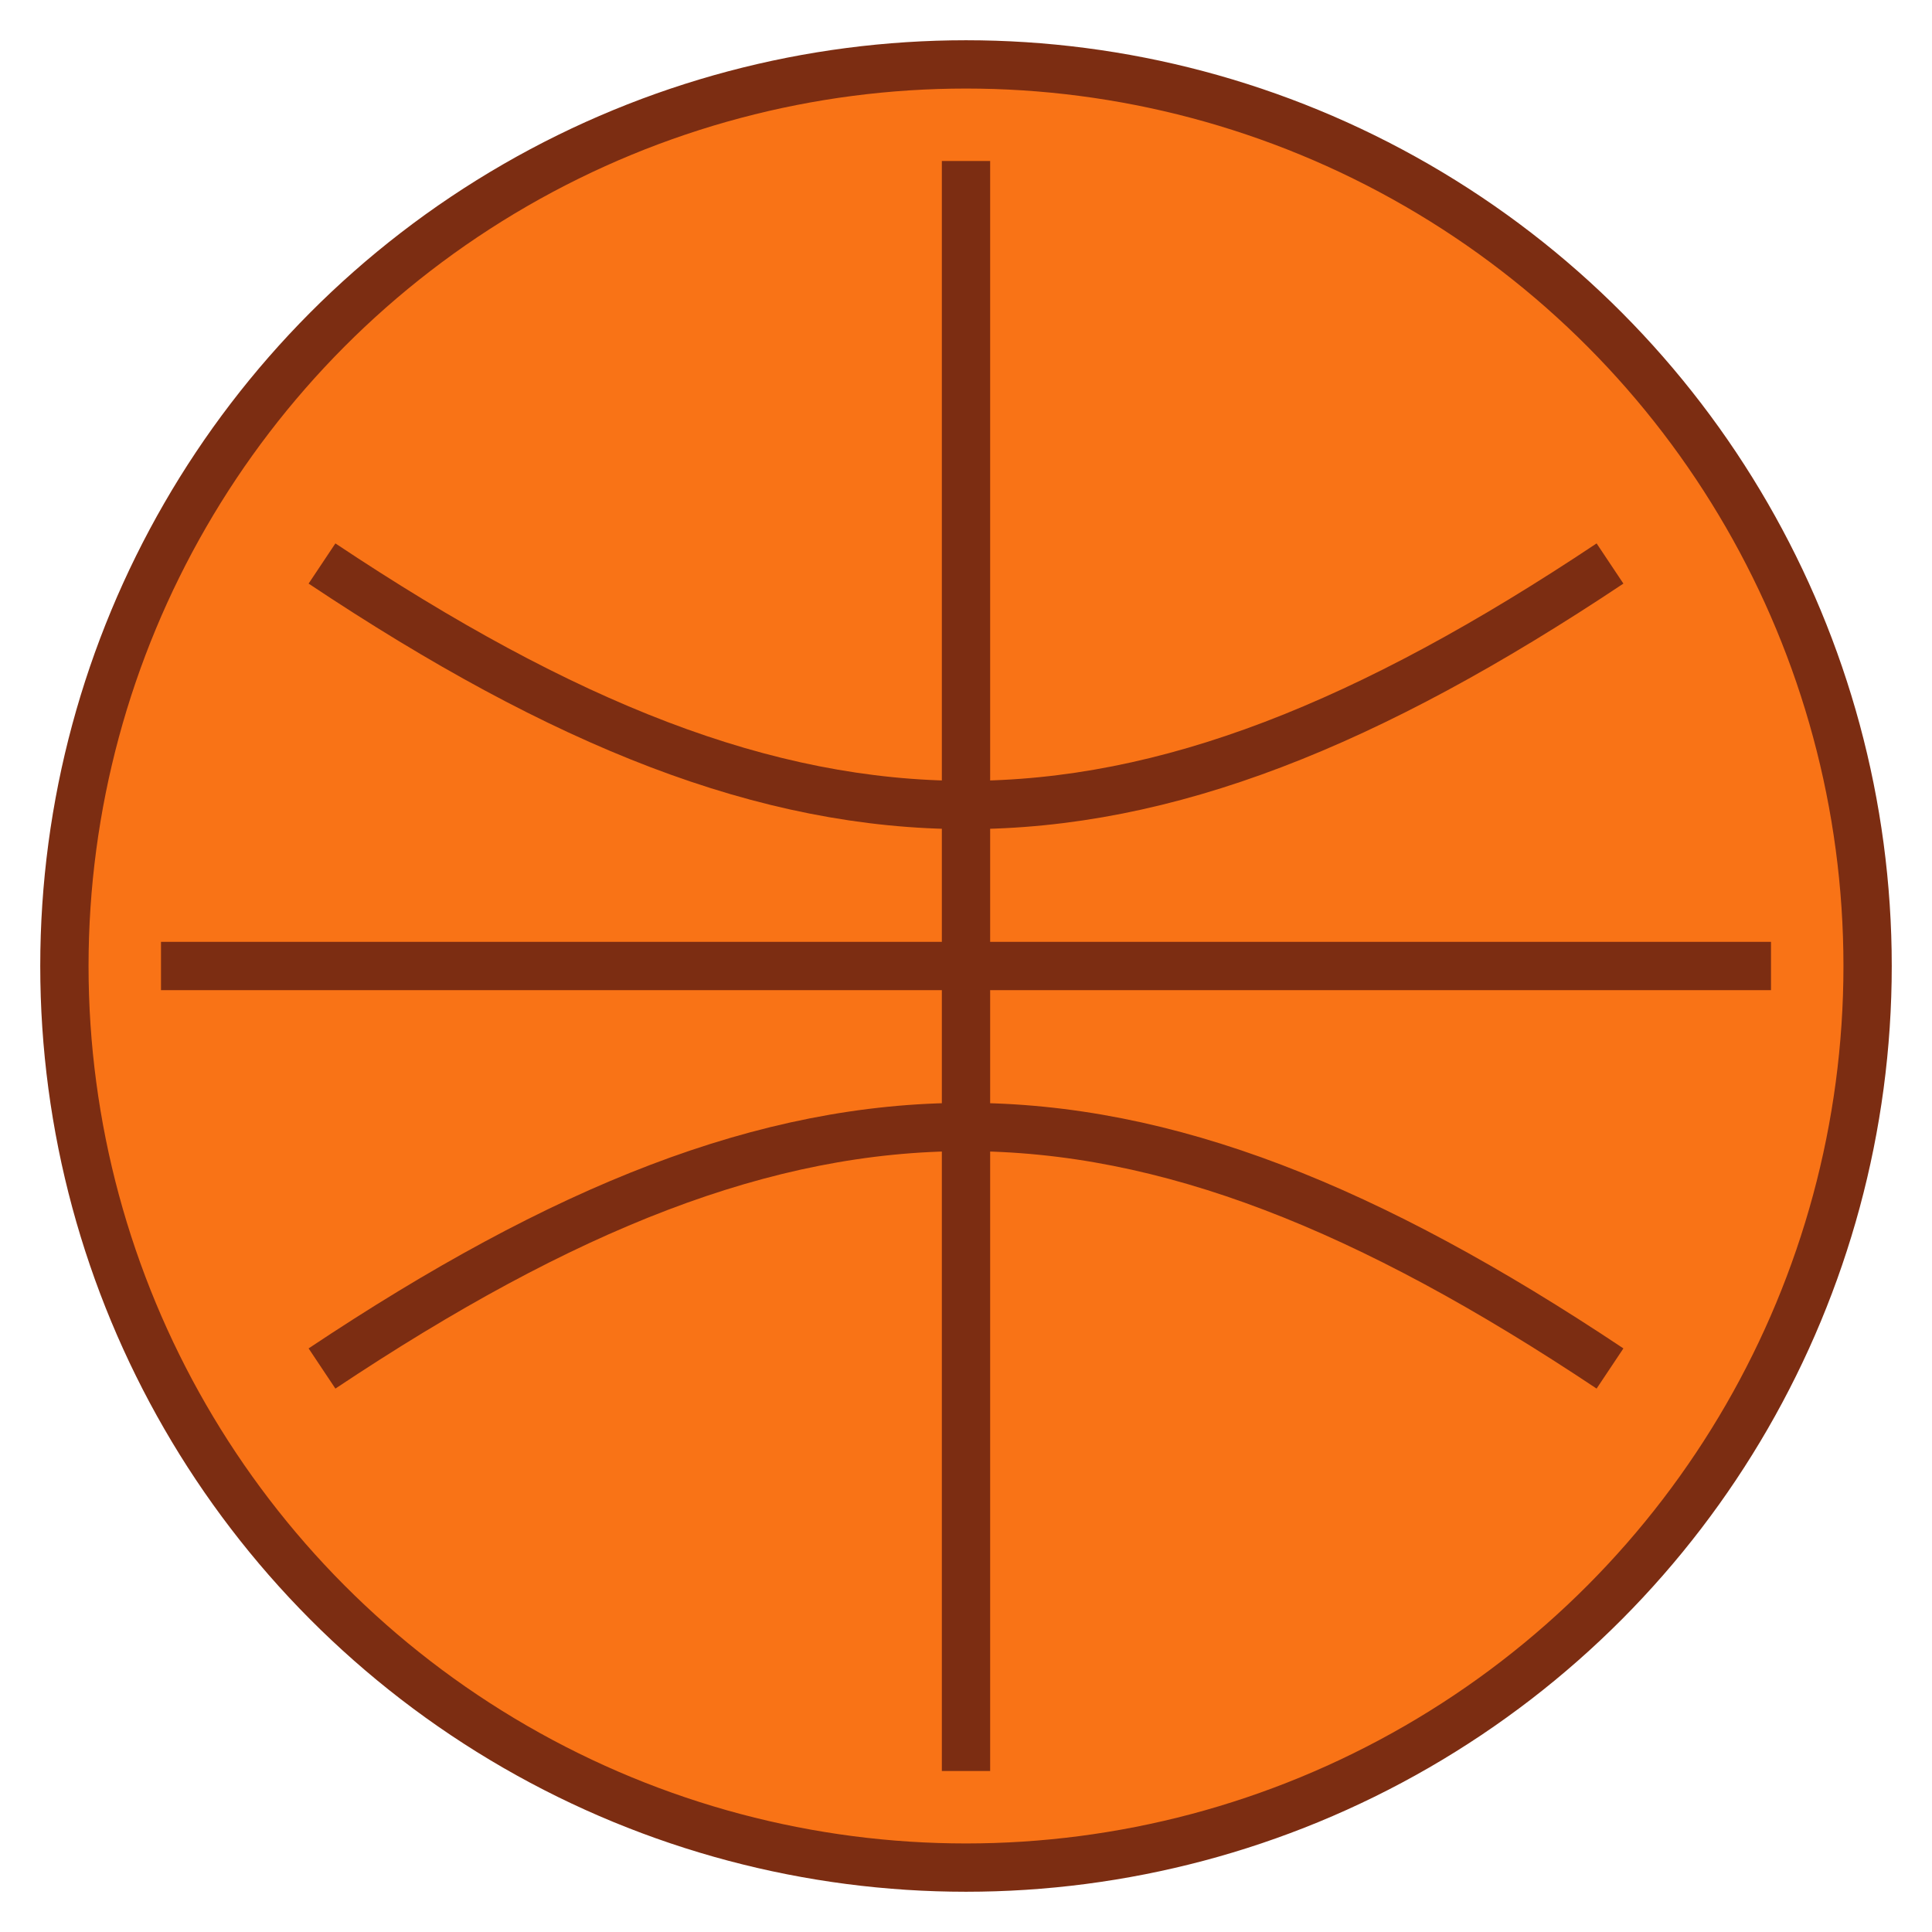 <svg xmlns="http://www.w3.org/2000/svg" viewBox="0 0 120 120">
  <circle cx="60" cy="60" r="56" fill="#f97316" stroke="#7c2d12" stroke-width="3"/>
  <g fill="none" stroke="#7c2d12" stroke-width="3">
    <path d="M10 60h100"/>
    <path d="M60 10v100"/>
    <path d="M20 35c30 20 50 20 80 0"/>
    <path d="M20 85c30-20 50-20 80 0"/>
  </g>
</svg>